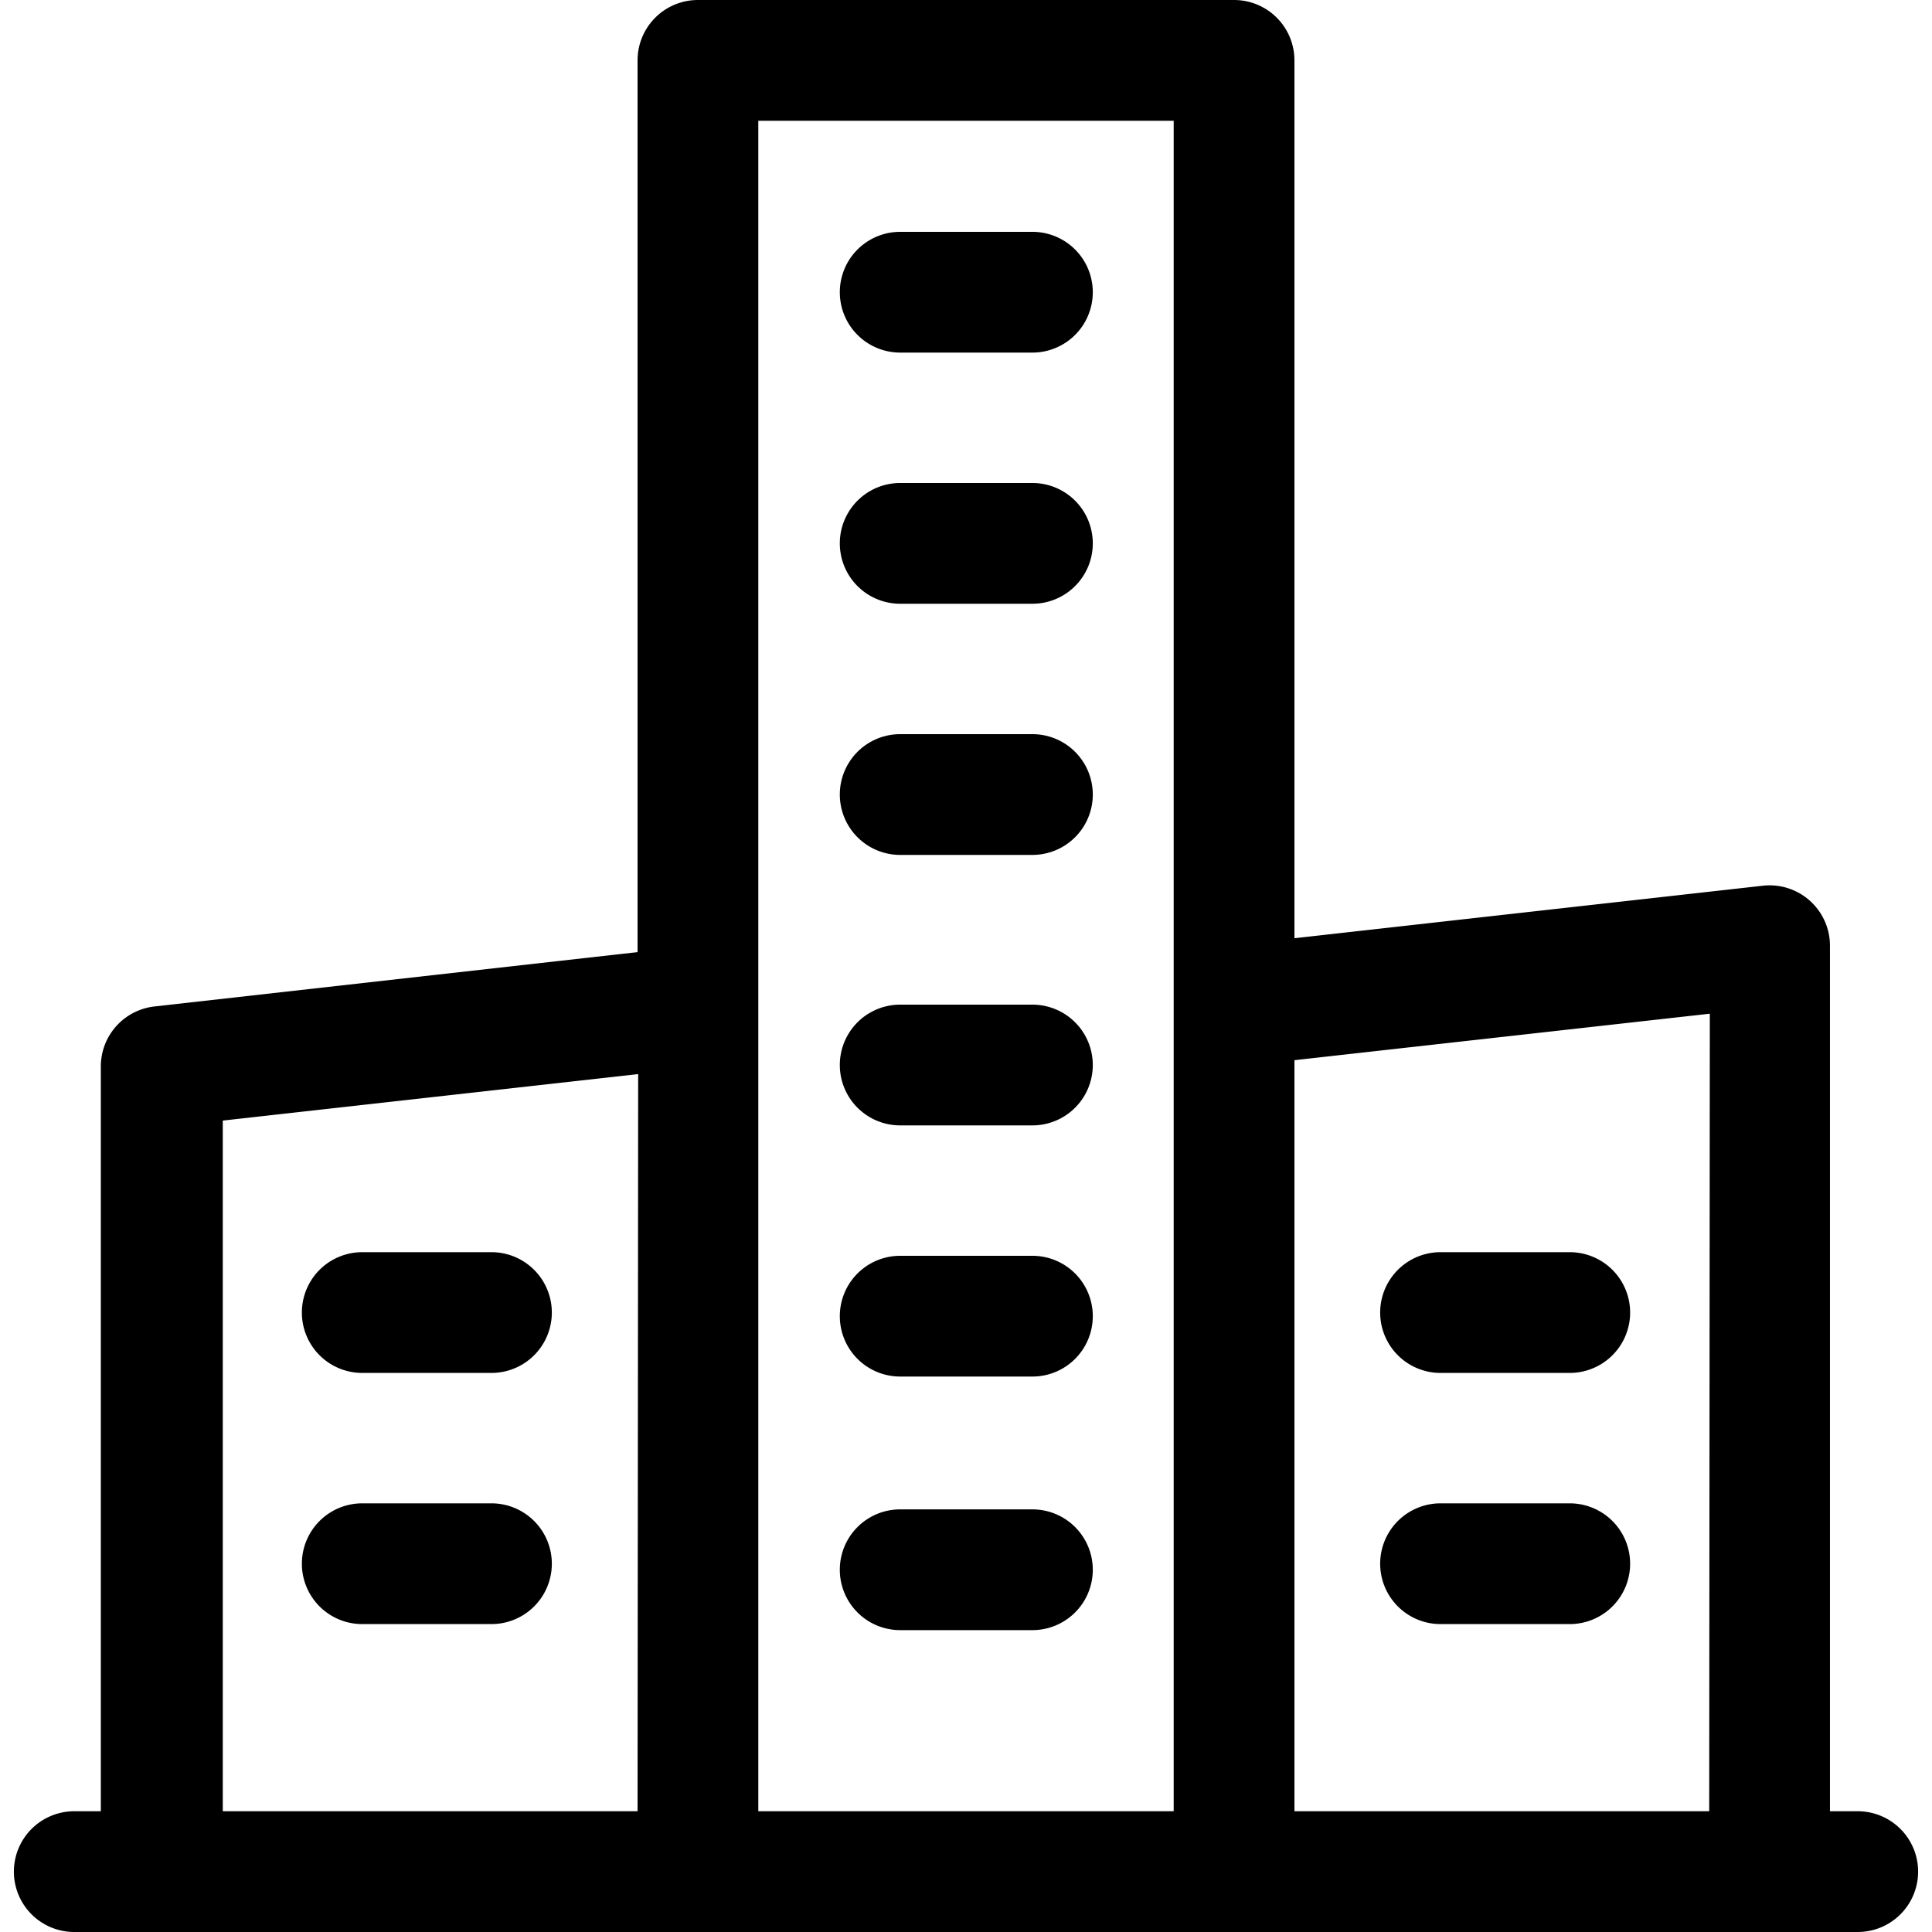 <?xml version="1.0" encoding="UTF-8"?> <svg xmlns="http://www.w3.org/2000/svg" viewBox="0 0 32 32" width="512" height="512"><g id="Layer_13" data-name="Layer 13"><path d="M30.77,30h-.46V15.67a1,1,0,0,0-1.11-1l-7.76.87V1a1,1,0,0,0-1-1H11.56a1,1,0,0,0-1,1V15.77l-8,.9a1,1,0,0,0-.89,1V30H1.23a1,1,0,1,0,0,2H30.77a1,1,0,0,0,0-2ZM10.56,30H3.69V18.56l6.88-.77Zm8.88-13.31V30H12.56V2h6.88ZM28.31,30H21.44V17.56l6.88-.77Z"></path><path d="M14.91,5.84h2.19a1,1,0,0,0,0-2H14.91a1,1,0,0,0,0,2Z"></path><path d="M14.91,10h2.19a1,1,0,0,0,0-2H14.91a1,1,0,0,0,0,2Z"></path><path d="M14.91,14.16h2.19a1,1,0,0,0,0-2H14.91a1,1,0,0,0,0,2Z"></path><path d="M14.91,18.64h2.19a1,1,0,0,0,0-2H14.91a1,1,0,0,0,0,2Z"></path><path d="M14.91,22.8h2.19a1,1,0,0,0,0-2H14.91a1,1,0,0,0,0,2Z"></path><path d="M14.91,27h2.19a1,1,0,0,0,0-2H14.91a1,1,0,0,0,0,2Z"></path><path d="M6,22.74H8.14a1,1,0,0,0,0-2H6a1,1,0,0,0,0,2Z"></path><path d="M6,26.9H8.14a1,1,0,1,0,0-2H6a1,1,0,0,0,0,2Z"></path><path d="M23.86,22.74H26a1,1,0,0,0,0-2H23.86a1,1,0,0,0,0,2Z"></path><path d="M23.86,26.9H26a1,1,0,0,0,0-2H23.86a1,1,0,0,0,0,2Z"></path></g></svg> 